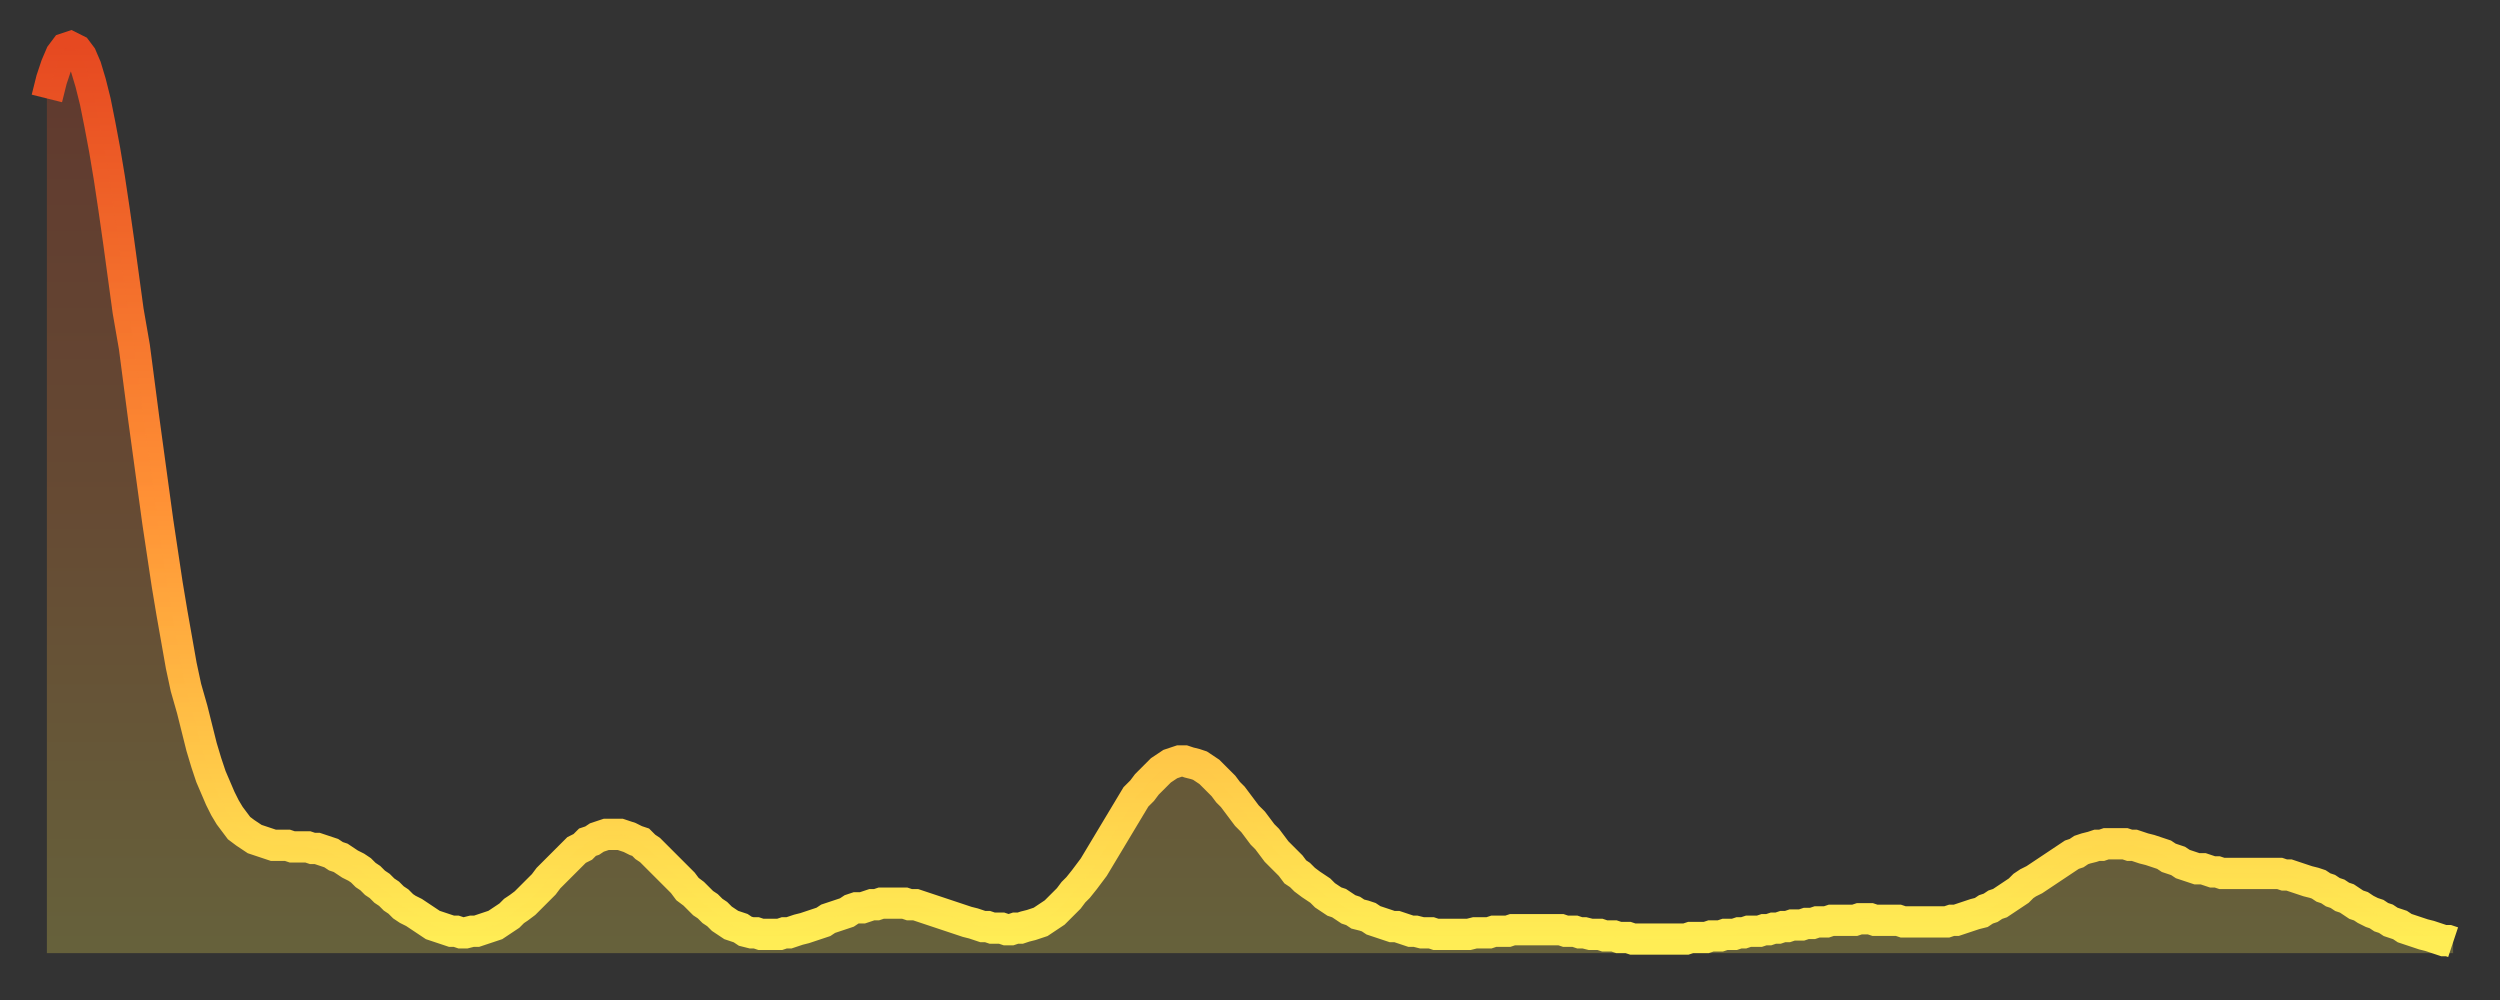 <?xml version="1.0" encoding="utf-8" ?>
<svg baseProfile="full" height="64" version="1.1" width="160" xmlns="http://www.w3.org/2000/svg" xmlns:ev="http://www.w3.org/2001/xml-events" xmlns:xlink="http://www.w3.org/1999/xlink"><rect width="100%" height="100%" fill="#333333" stroke="none"/><defs><linearGradient id="id53906" x1="0" x2="0" y1="0" y2="1"><stop offset="0%" stop-color="#e64921" /><stop offset="50%" stop-color="#ff9035" /><stop offset="100%" stop-color="#ffee55" /></linearGradient></defs><g transform="translate(3,3)"><g><path d="M 0.0 3.3 L 0.3 2.1 0.6 1.2 0.9 0.5 1.2 0.1 1.5 0.0 1.9 0.2 2.2 0.6 2.5 1.3 2.8 2.3 3.1 3.5 3.4 5.0 3.7 6.6 4.0 8.4 4.3 10.4 4.6 12.5 4.9 14.7 5.2 16.9 5.6 19.2 5.9 21.5 6.2 23.8 6.5 26.0 6.8 28.2 7.1 30.4 7.4 32.4 7.7 34.4 8.0 36.2 8.3 37.9 8.6 39.6 8.9 41.0 9.3 42.4 9.6 43.6 9.9 44.8 10.2 45.8 10.5 46.7 10.8 47.4 11.1 48.1 11.4 48.7 11.7 49.2 12.0 49.6 12.3 50.0 12.7 50.3 13.0 50.5 13.3 50.7 13.6 50.8 13.9 50.9 14.2 51.0 14.5 51.1 14.8 51.1 15.1 51.1 15.4 51.1 15.7 51.2 16.0 51.2 16.4 51.2 16.7 51.2 17.0 51.3 17.3 51.3 17.6 51.4 17.9 51.5 18.2 51.6 18.5 51.8 18.8 51.9 19.1 52.1 19.4 52.3 19.8 52.5 20.1 52.7 20.4 53.0 20.7 53.2 21.0 53.5 21.3 53.7 21.6 54.0 21.9 54.2 22.2 54.5 22.5 54.7 22.8 55.0 23.1 55.2 23.5 55.4 23.8 55.6 24.1 55.8 24.4 56.0 24.7 56.2 25.0 56.3 25.3 56.4 25.6 56.5 25.9 56.6 26.2 56.6 26.5 56.7 26.8 56.7 27.2 56.6 27.5 56.6 27.8 56.5 28.1 56.4 28.4 56.3 28.7 56.2 29.0 56.0 29.3 55.8 29.6 55.6 29.9 55.3 30.2 55.1 30.6 54.8 30.9 54.5 31.2 54.2 31.5 53.9 31.8 53.6 32.1 53.2 32.4 52.9 32.7 52.6 33.0 52.3 33.3 52.0 33.6 51.7 33.9 51.4 34.3 51.2 34.6 50.9 34.9 50.8 35.2 50.6 35.5 50.5 35.8 50.4 36.1 50.4 36.4 50.4 36.7 50.4 37.0 50.5 37.3 50.6 37.7 50.8 38.0 50.9 38.3 51.2 38.6 51.4 38.9 51.7 39.2 52.0 39.5 52.3 39.8 52.6 40.1 52.9 40.4 53.2 40.7 53.5 41.0 53.9 41.4 54.2 41.7 54.5 42.0 54.8 42.3 55.0 42.6 55.3 42.9 55.5 43.2 55.8 43.5 56.0 43.8 56.2 44.1 56.3 44.4 56.4 44.7 56.6 45.1 56.7 45.4 56.7 45.7 56.8 46.0 56.8 46.3 56.8 46.6 56.8 46.9 56.8 47.2 56.7 47.5 56.7 47.8 56.6 48.1 56.5 48.5 56.4 48.8 56.3 49.1 56.2 49.4 56.1 49.7 56.0 50.0 55.8 50.3 55.7 50.6 55.6 50.9 55.5 51.2 55.4 51.5 55.2 51.8 55.1 52.2 55.1 52.5 55.0 52.8 54.9 53.1 54.9 53.4 54.8 53.7 54.8 54.0 54.8 54.3 54.8 54.6 54.8 54.9 54.8 55.2 54.9 55.6 54.9 55.9 55.0 56.2 55.1 56.5 55.2 56.8 55.3 57.1 55.4 57.4 55.5 57.7 55.6 58.0 55.7 58.3 55.8 58.6 55.9 58.9 56.0 59.3 56.1 59.6 56.2 59.9 56.3 60.2 56.3 60.5 56.4 60.8 56.4 61.1 56.4 61.4 56.5 61.7 56.5 62.0 56.4 62.3 56.4 62.6 56.3 63.0 56.2 63.3 56.1 63.6 56.0 63.9 55.8 64.2 55.6 64.5 55.4 64.8 55.1 65.1 54.8 65.4 54.5 65.7 54.1 66.0 53.8 66.4 53.3 66.7 52.9 67.0 52.5 67.3 52.0 67.6 51.5 67.9 51.0 68.2 50.5 68.5 50.0 68.8 49.5 69.1 49.0 69.4 48.5 69.7 48.0 70.1 47.6 70.4 47.2 70.7 46.9 71.0 46.6 71.3 46.3 71.6 46.1 71.9 45.9 72.2 45.8 72.5 45.7 72.8 45.7 73.1 45.8 73.5 45.9 73.8 46.0 74.1 46.2 74.4 46.4 74.7 46.7 75.0 47.0 75.3 47.3 75.6 47.7 75.9 48.0 76.2 48.4 76.5 48.8 76.8 49.2 77.2 49.6 77.5 50.0 77.8 50.4 78.1 50.7 78.4 51.1 78.7 51.5 79.0 51.8 79.3 52.1 79.6 52.4 79.9 52.8 80.2 53.0 80.5 53.3 80.9 53.6 81.2 53.8 81.5 54.0 81.8 54.3 82.1 54.5 82.4 54.7 82.7 54.8 83.0 55.0 83.3 55.2 83.6 55.3 83.9 55.5 84.3 55.6 84.6 55.7 84.9 55.9 85.2 56.0 85.5 56.1 85.8 56.2 86.1 56.3 86.4 56.3 86.7 56.4 87.0 56.5 87.3 56.6 87.6 56.6 88.0 56.7 88.3 56.7 88.6 56.7 88.9 56.8 89.2 56.8 89.5 56.8 89.8 56.8 90.1 56.8 90.4 56.8 90.7 56.8 91.0 56.8 91.4 56.7 91.7 56.7 92.0 56.7 92.3 56.7 92.6 56.6 92.9 56.6 93.2 56.6 93.5 56.6 93.8 56.5 94.1 56.5 94.4 56.5 94.7 56.5 95.1 56.5 95.4 56.5 95.7 56.5 96.0 56.5 96.3 56.5 96.6 56.5 96.9 56.5 97.2 56.6 97.5 56.6 97.8 56.6 98.1 56.7 98.4 56.7 98.8 56.8 99.1 56.8 99.4 56.8 99.7 56.9 100.0 56.9 100.3 56.9 100.6 57.0 100.9 57.0 101.2 57.0 101.5 57.1 101.8 57.1 102.2 57.1 102.5 57.1 102.8 57.1 103.1 57.1 103.4 57.1 103.7 57.1 104.0 57.1 104.3 57.1 104.6 57.1 104.9 57.1 105.2 57.0 105.5 57.0 105.9 57.0 106.2 57.0 106.5 56.9 106.8 56.9 107.1 56.9 107.4 56.8 107.7 56.8 108.0 56.8 108.3 56.7 108.6 56.7 108.9 56.6 109.3 56.6 109.6 56.6 109.9 56.5 110.2 56.5 110.5 56.4 110.8 56.4 111.1 56.3 111.4 56.3 111.7 56.2 112.0 56.2 112.3 56.2 112.6 56.1 113.0 56.1 113.3 56.0 113.6 56.0 113.9 56.0 114.2 55.9 114.5 55.9 114.8 55.9 115.1 55.9 115.4 55.9 115.7 55.9 116.0 55.8 116.3 55.8 116.7 55.8 117.0 55.9 117.3 55.9 117.6 55.9 117.9 55.9 118.2 55.9 118.5 55.9 118.8 56.0 119.1 56.0 119.4 56.0 119.7 56.0 120.1 56.0 120.4 56.0 120.7 56.0 121.0 56.0 121.3 56.0 121.6 56.0 121.9 55.9 122.2 55.9 122.5 55.8 122.8 55.7 123.1 55.6 123.4 55.5 123.8 55.4 124.1 55.2 124.4 55.1 124.7 54.9 125.0 54.8 125.3 54.6 125.6 54.4 125.9 54.2 126.2 54.0 126.5 53.7 126.8 53.5 127.2 53.3 127.5 53.1 127.8 52.9 128.1 52.7 128.4 52.5 128.7 52.3 129.0 52.1 129.3 51.9 129.6 51.7 129.9 51.6 130.2 51.4 130.5 51.3 130.9 51.2 131.2 51.1 131.5 51.1 131.8 51.0 132.1 51.0 132.4 51.0 132.7 51.0 133.0 51.0 133.3 51.1 133.6 51.1 133.9 51.2 134.2 51.3 134.6 51.4 134.9 51.5 135.2 51.6 135.5 51.7 135.8 51.9 136.1 52.0 136.4 52.1 136.7 52.3 137.0 52.4 137.3 52.5 137.6 52.6 138.0 52.6 138.3 52.7 138.6 52.8 138.9 52.8 139.2 52.9 139.5 52.9 139.8 52.9 140.1 52.9 140.4 52.9 140.7 52.9 141.0 52.9 141.3 52.9 141.7 52.9 142.0 52.9 142.3 52.9 142.6 52.9 142.9 52.9 143.2 53.0 143.5 53.0 143.8 53.1 144.1 53.2 144.4 53.3 144.7 53.4 145.1 53.5 145.4 53.6 145.7 53.8 146.0 53.9 146.3 54.1 146.6 54.2 146.9 54.4 147.2 54.5 147.5 54.7 147.8 54.9 148.1 55.0 148.4 55.2 148.8 55.4 149.1 55.5 149.4 55.7 149.7 55.8 150.0 56.0 150.3 56.1 150.6 56.2 150.9 56.4 151.2 56.5 151.5 56.6 151.8 56.7 152.1 56.8 152.5 56.9 152.8 57.0 153.1 57.1 153.4 57.2 153.7 57.2 154.0 57.3" fill="none" id="graph-curve" opacity="1" stroke="url(#id53906)" stroke-width="2" /><path d="M 0 58 L 0.0 3.3 0.3 2.1 0.6 1.2 0.9 0.5 1.2 0.1 1.5 0.0 1.9 0.2 2.2 0.6 2.5 1.3 2.8 2.3 3.1 3.5 3.4 5.0 3.7 6.6 4.0 8.4 4.3 10.4 4.6 12.5 4.9 14.7 5.2 16.9 5.6 19.2 5.9 21.5 6.2 23.8 6.5 26.0 6.8 28.2 7.1 30.4 7.4 32.4 7.7 34.4 8.0 36.2 8.3 37.9 8.6 39.6 8.9 41.0 9.3 42.4 9.6 43.6 9.9 44.8 10.2 45.8 10.5 46.7 10.8 47.4 11.1 48.1 11.4 48.7 11.7 49.2 12.0 49.6 12.3 50.0 12.7 50.3 13.0 50.5 13.3 50.7 13.6 50.8 13.9 50.9 14.2 51.0 14.5 51.1 14.8 51.1 15.1 51.1 15.4 51.1 15.7 51.2 16.0 51.2 16.4 51.2 16.7 51.2 17.0 51.3 17.3 51.3 17.6 51.4 17.9 51.5 18.2 51.6 18.5 51.8 18.8 51.9 19.1 52.1 19.4 52.3 19.8 52.5 20.1 52.7 20.4 53.0 20.7 53.2 21.0 53.5 21.3 53.7 21.6 54.0 21.9 54.2 22.2 54.5 22.5 54.7 22.8 55.0 23.1 55.2 23.5 55.4 23.8 55.6 24.1 55.8 24.4 56.0 24.7 56.2 25.0 56.3 25.3 56.4 25.6 56.5 25.9 56.6 26.2 56.6 26.5 56.7 26.8 56.7 27.2 56.6 27.5 56.6 27.8 56.5 28.1 56.4 28.4 56.3 28.7 56.2 29.0 56.0 29.3 55.8 29.6 55.6 29.9 55.3 30.2 55.1 30.6 54.8 30.9 54.5 31.2 54.2 31.5 53.9 31.8 53.6 32.1 53.2 32.4 52.9 32.7 52.6 33.0 52.3 33.3 52.0 33.6 51.7 33.9 51.4 34.3 51.2 34.6 50.9 34.9 50.8 35.2 50.6 35.5 50.5 35.8 50.4 36.1 50.4 36.4 50.4 36.7 50.4 37.0 50.5 37.3 50.6 37.7 50.8 38.0 50.9 38.3 51.2 38.6 51.4 38.9 51.7 39.2 52.0 39.5 52.3 39.8 52.6 40.1 52.9 40.4 53.2 40.7 53.5 41.0 53.9 41.4 54.2 41.7 54.5 42.0 54.8 42.3 55.0 42.6 55.3 42.9 55.5 43.2 55.8 43.5 56.0 43.8 56.2 44.1 56.3 44.4 56.4 44.7 56.6 45.1 56.7 45.4 56.7 45.7 56.8 46.0 56.8 46.3 56.8 46.6 56.8 46.9 56.8 47.2 56.7 47.5 56.7 47.8 56.6 48.1 56.5 48.5 56.4 48.8 56.3 49.1 56.2 49.4 56.1 49.7 56.0 50.0 55.8 50.3 55.7 50.6 55.6 50.9 55.5 51.2 55.4 51.5 55.2 51.8 55.1 52.2 55.1 52.5 55.0 52.8 54.9 53.1 54.9 53.4 54.8 53.7 54.8 54.0 54.8 54.3 54.8 54.6 54.8 54.9 54.8 55.2 54.9 55.6 54.9 55.9 55.0 56.2 55.1 56.5 55.2 56.8 55.3 57.1 55.4 57.4 55.5 57.7 55.6 58.0 55.7 58.3 55.8 58.6 55.9 58.9 56.0 59.3 56.1 59.6 56.2 59.9 56.3 60.2 56.3 60.5 56.4 60.8 56.4 61.1 56.4 61.4 56.5 61.7 56.5 62.0 56.4 62.3 56.4 62.6 56.3 63.0 56.2 63.3 56.1 63.6 56.0 63.9 55.8 64.2 55.6 64.5 55.4 64.8 55.1 65.1 54.8 65.4 54.5 65.7 54.1 66.0 53.8 66.4 53.3 66.7 52.9 67.0 52.5 67.3 52.0 67.6 51.5 67.9 51.0 68.2 50.5 68.5 50.0 68.8 49.5 69.1 49.0 69.4 48.5 69.7 48.0 70.1 47.6 70.4 47.2 70.7 46.9 71.0 46.6 71.3 46.3 71.6 46.1 71.9 45.9 72.2 45.8 72.5 45.7 72.8 45.7 73.1 45.8 73.5 45.9 73.8 46.0 74.1 46.2 74.4 46.4 74.7 46.7 75.0 47.0 75.3 47.3 75.6 47.7 75.9 48.0 76.2 48.4 76.5 48.8 76.8 49.2 77.2 49.6 77.5 50.0 77.8 50.4 78.1 50.7 78.4 51.1 78.7 51.5 79.0 51.8 79.3 52.1 79.6 52.4 79.9 52.8 80.2 53.0 80.5 53.3 80.9 53.6 81.2 53.8 81.5 54.0 81.8 54.3 82.1 54.5 82.4 54.7 82.7 54.8 83.0 55.0 83.3 55.2 83.6 55.3 83.9 55.5 84.3 55.6 84.6 55.7 84.9 55.9 85.2 56.0 85.5 56.1 85.8 56.2 86.1 56.3 86.4 56.3 86.7 56.4 87.0 56.5 87.3 56.6 87.6 56.6 88.0 56.7 88.3 56.7 88.6 56.7 88.9 56.8 89.2 56.8 89.5 56.8 89.8 56.8 90.1 56.8 90.4 56.8 90.7 56.8 91.0 56.8 91.4 56.7 91.7 56.7 92.0 56.7 92.3 56.7 92.6 56.6 92.9 56.6 93.2 56.6 93.5 56.6 93.8 56.5 94.1 56.5 94.4 56.5 94.7 56.5 95.1 56.5 95.4 56.5 95.7 56.5 96.0 56.5 96.3 56.5 96.6 56.5 96.9 56.5 97.2 56.6 97.5 56.6 97.8 56.6 98.1 56.7 98.4 56.7 98.8 56.8 99.1 56.8 99.4 56.8 99.7 56.9 100.0 56.9 100.3 56.9 100.6 57.0 100.9 57.0 101.2 57.0 101.5 57.1 101.8 57.1 102.2 57.1 102.5 57.1 102.8 57.1 103.1 57.1 103.4 57.1 103.7 57.1 104.0 57.1 104.3 57.1 104.6 57.1 104.9 57.1 105.2 57.0 105.5 57.0 105.9 57.0 106.2 57.0 106.5 56.9 106.8 56.9 107.1 56.9 107.4 56.8 107.7 56.8 108.0 56.8 108.3 56.7 108.6 56.7 108.9 56.6 109.3 56.6 109.6 56.6 109.9 56.5 110.2 56.5 110.5 56.4 110.8 56.4 111.1 56.3 111.4 56.3 111.7 56.2 112.0 56.2 112.3 56.2 112.6 56.1 113.0 56.1 113.3 56.0 113.6 56.0 113.9 56.0 114.2 55.9 114.5 55.9 114.8 55.9 115.1 55.9 115.4 55.9 115.7 55.9 116.0 55.8 116.3 55.8 116.7 55.8 117.0 55.9 117.3 55.9 117.6 55.9 117.9 55.9 118.2 55.9 118.5 55.9 118.8 56.0 119.1 56.0 119.4 56.0 119.7 56.0 120.1 56.0 120.4 56.0 120.7 56.0 121.0 56.0 121.3 56.0 121.6 56.0 121.9 55.9 122.2 55.9 122.5 55.8 122.8 55.7 123.1 55.6 123.4 55.5 123.8 55.4 124.1 55.2 124.4 55.1 124.7 54.9 125.0 54.8 125.3 54.6 125.6 54.4 125.9 54.2 126.2 54.0 126.5 53.7 126.8 53.5 127.2 53.3 127.5 53.1 127.8 52.9 128.1 52.7 128.4 52.5 128.7 52.3 129.0 52.1 129.3 51.9 129.6 51.7 129.9 51.6 130.2 51.4 130.5 51.3 130.9 51.2 131.2 51.1 131.5 51.1 131.8 51.0 132.1 51.0 132.4 51.0 132.7 51.0 133.0 51.0 133.3 51.1 133.6 51.1 133.9 51.2 134.2 51.3 134.6 51.4 134.9 51.5 135.2 51.6 135.5 51.7 135.8 51.9 136.1 52.0 136.4 52.1 136.7 52.3 137.0 52.4 137.3 52.5 137.6 52.6 138.0 52.6 138.3 52.7 138.6 52.8 138.9 52.8 139.2 52.9 139.5 52.9 139.8 52.9 140.1 52.9 140.4 52.9 140.7 52.9 141.0 52.9 141.3 52.9 141.7 52.9 142.0 52.9 142.3 52.9 142.6 52.9 142.9 52.9 143.2 53.0 143.5 53.0 143.8 53.1 144.1 53.2 144.4 53.3 144.7 53.4 145.1 53.5 145.4 53.6 145.7 53.8 146.0 53.9 146.3 54.1 146.6 54.2 146.9 54.4 147.2 54.5 147.5 54.7 147.8 54.9 148.1 55.0 148.4 55.2 148.8 55.4 149.1 55.5 149.4 55.7 149.7 55.8 150.0 56.0 150.3 56.1 150.6 56.2 150.9 56.4 151.2 56.5 151.5 56.6 151.8 56.7 152.1 56.8 152.5 56.9 152.8 57.0 153.1 57.1 153.4 57.2 153.7 57.2 154.0 57.3 154 58" fill="url(#id53906)" fill-opacity=".25" id="graph-shadow" /></g></g></svg>